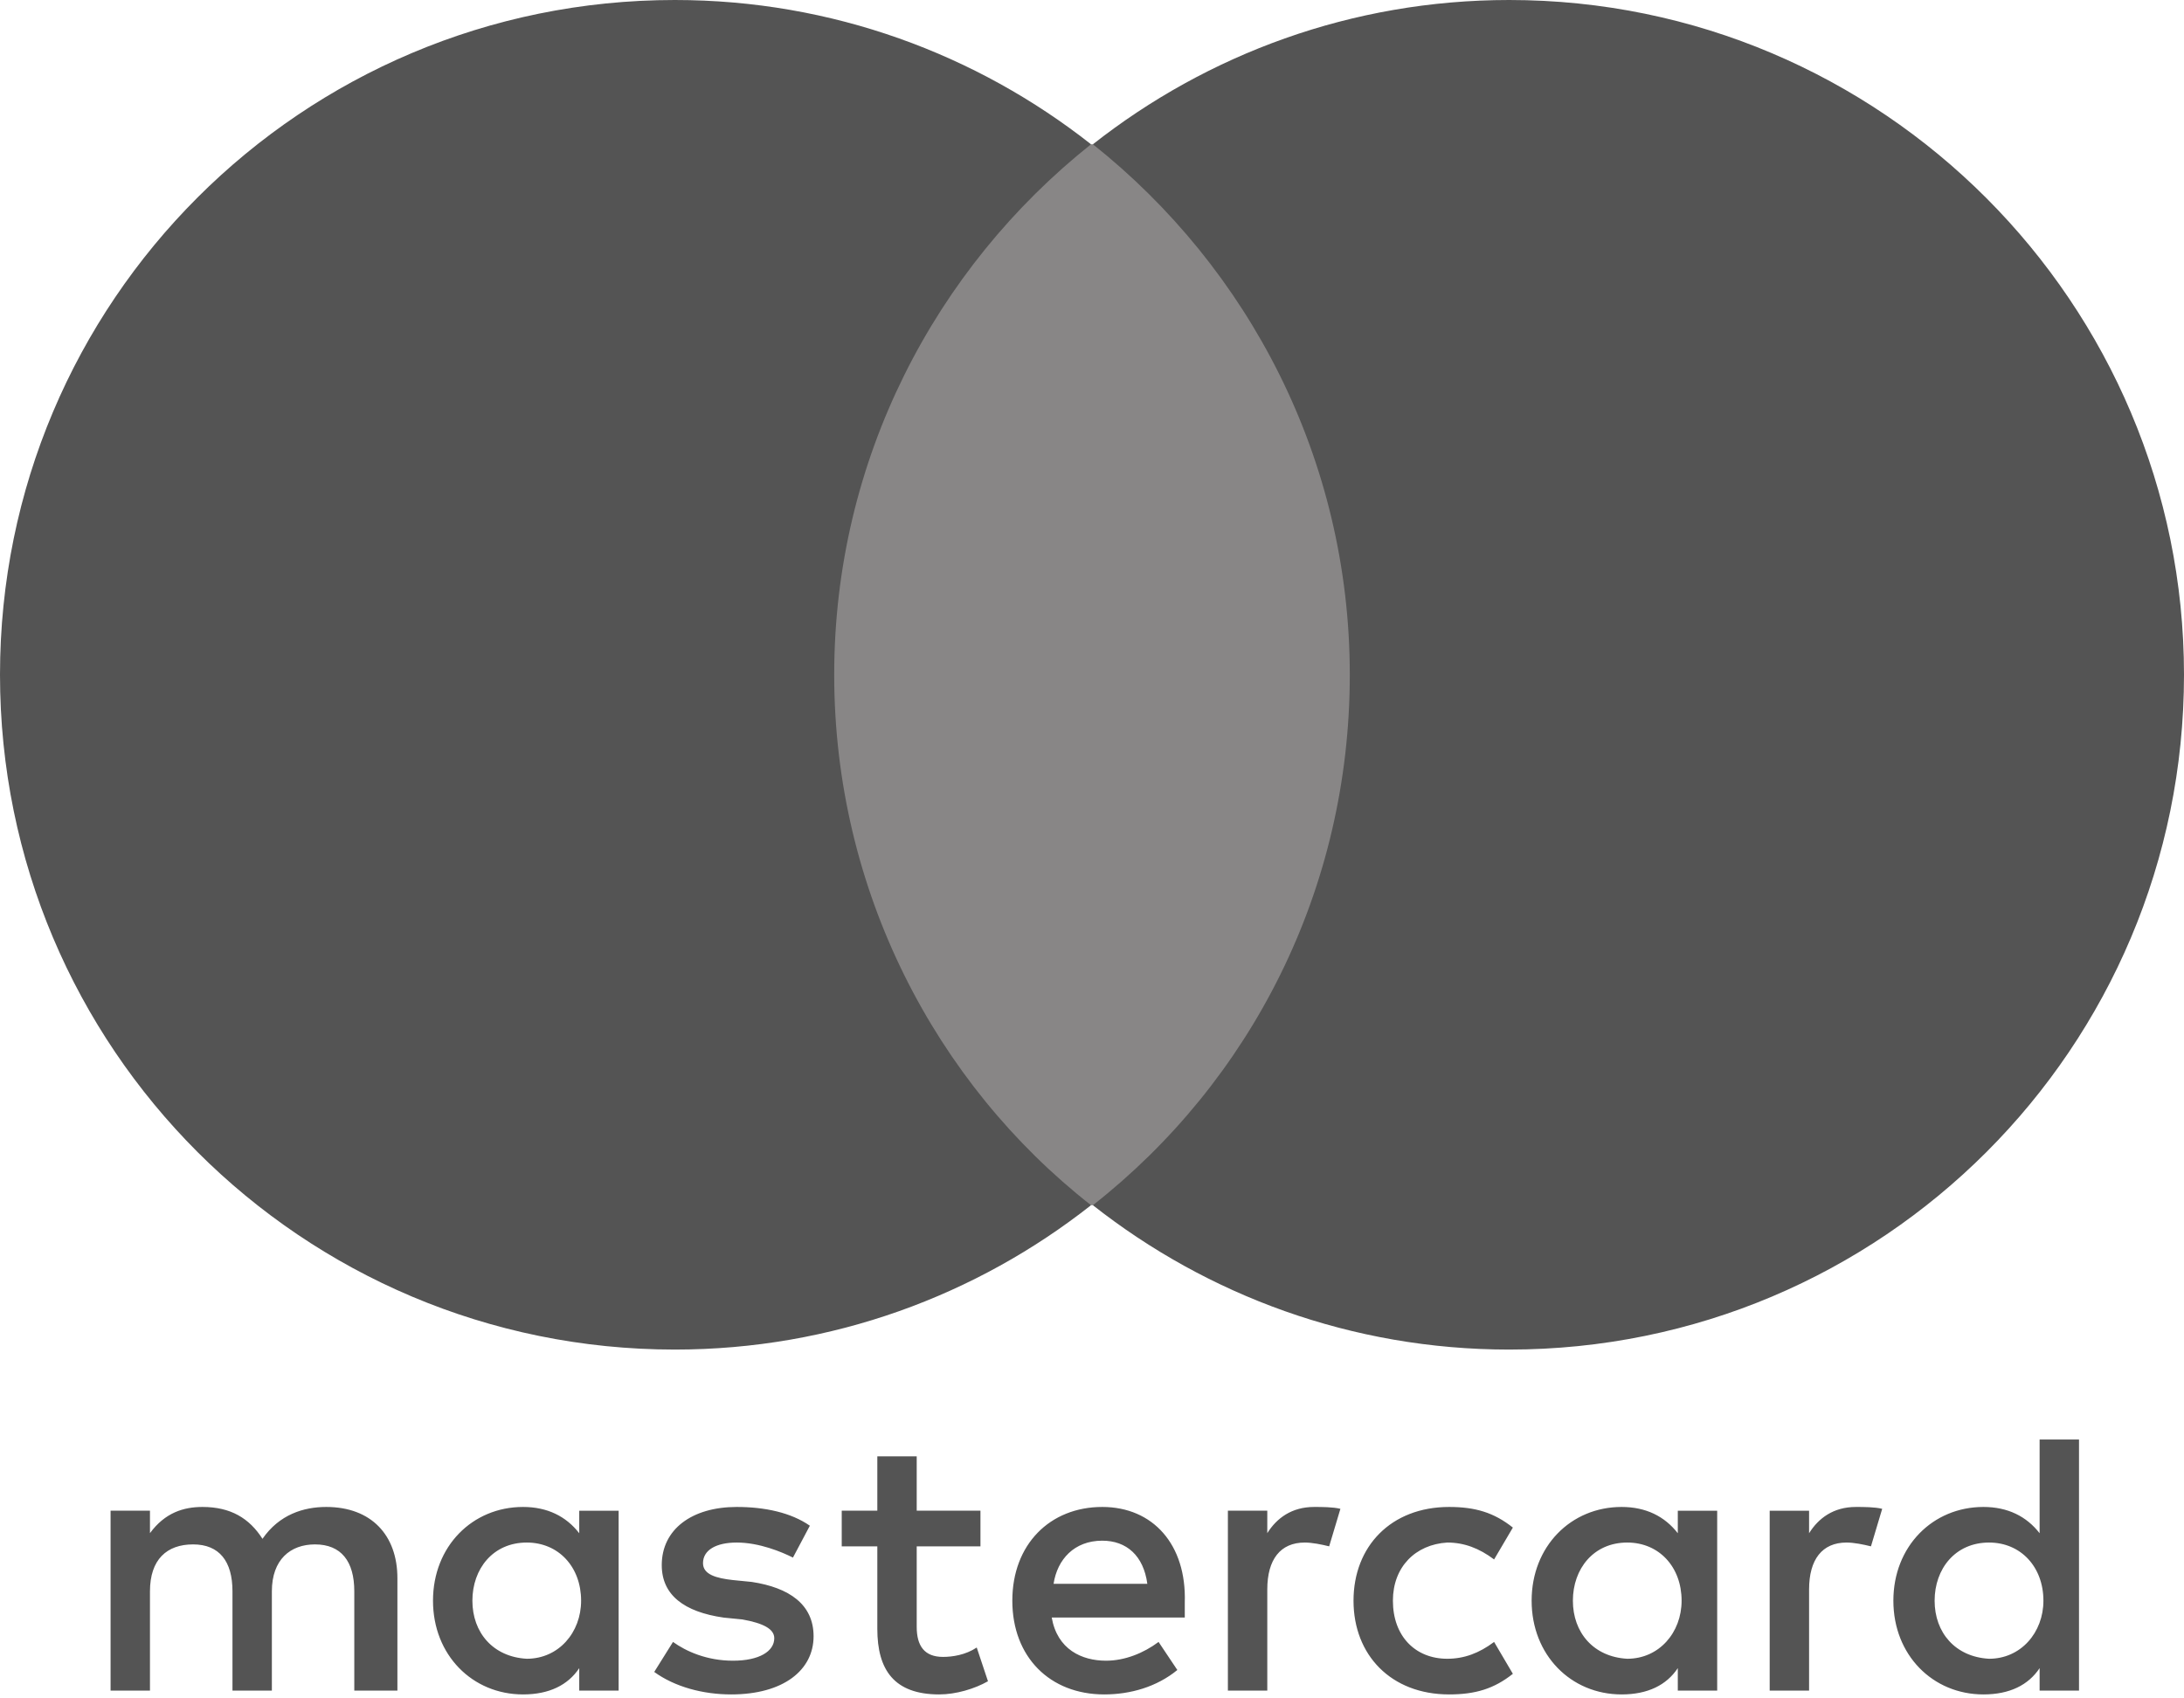 <svg xmlns="http://www.w3.org/2000/svg" width="27" height="21" viewBox="0 0 27 21" fill="none"><path d="M4.913 20.904V19.514C4.913 18.981 4.589 18.633 4.033 18.633C3.754 18.633 3.453 18.726 3.245 19.027C3.082 18.772 2.851 18.633 2.503 18.633C2.271 18.633 2.04 18.703 1.854 18.957V18.679H1.367V20.904H1.854V19.676C1.854 19.282 2.063 19.096 2.387 19.096C2.712 19.096 2.874 19.305 2.874 19.676V20.904H3.361V19.676C3.361 19.282 3.592 19.096 3.894 19.096C4.218 19.096 4.38 19.305 4.38 19.676V20.904H4.913ZM12.121 18.679H11.333V18.007H10.846V18.679H10.406V19.12H10.846V20.14C10.846 20.649 11.055 20.951 11.611 20.951C11.82 20.951 12.051 20.881 12.214 20.788L12.075 20.371C11.935 20.464 11.773 20.487 11.658 20.487C11.426 20.487 11.333 20.348 11.333 20.116V19.12H12.121V18.679ZM16.246 18.633C15.968 18.633 15.783 18.772 15.667 18.957V18.679H15.18V20.904H15.667V19.653C15.667 19.282 15.829 19.073 16.13 19.073C16.223 19.073 16.339 19.097 16.432 19.12L16.571 18.656C16.478 18.633 16.339 18.633 16.246 18.633M10.012 18.865C9.78 18.703 9.456 18.633 9.108 18.633C8.552 18.633 8.181 18.911 8.181 19.352C8.181 19.723 8.459 19.931 8.946 20.001L9.178 20.024C9.433 20.07 9.572 20.14 9.572 20.256C9.572 20.418 9.386 20.534 9.062 20.534C8.737 20.534 8.482 20.418 8.32 20.302L8.088 20.673C8.343 20.858 8.691 20.951 9.039 20.951C9.687 20.951 10.058 20.649 10.058 20.232C10.058 19.838 9.757 19.63 9.293 19.56L9.062 19.537C8.853 19.514 8.691 19.468 8.691 19.328C8.691 19.166 8.853 19.073 9.108 19.073C9.386 19.073 9.664 19.189 9.803 19.259L10.012 18.865ZM22.944 18.633C22.666 18.633 22.481 18.772 22.365 18.958V18.68H21.878V20.904H22.365V19.653C22.365 19.282 22.527 19.073 22.828 19.073C22.921 19.073 23.037 19.097 23.13 19.12L23.269 18.656C23.176 18.633 23.037 18.633 22.944 18.633ZM16.733 19.792C16.733 20.464 17.197 20.951 17.915 20.951C18.239 20.951 18.471 20.881 18.703 20.696L18.471 20.302C18.286 20.441 18.1 20.51 17.892 20.51C17.498 20.51 17.22 20.232 17.22 19.792C17.22 19.375 17.498 19.097 17.892 19.073C18.1 19.073 18.286 19.143 18.471 19.282L18.703 18.888C18.471 18.703 18.239 18.633 17.915 18.633C17.197 18.633 16.733 19.12 16.733 19.792ZM21.229 19.792V18.68H20.742V18.958C20.58 18.749 20.348 18.633 20.047 18.633C19.421 18.633 18.935 19.12 18.935 19.792C18.935 20.464 19.421 20.951 20.047 20.951C20.372 20.951 20.603 20.835 20.742 20.626V20.904H21.229V19.792ZM19.445 19.792C19.445 19.398 19.7 19.073 20.117 19.073C20.511 19.073 20.789 19.375 20.789 19.792C20.789 20.186 20.511 20.51 20.117 20.51C19.7 20.487 19.445 20.186 19.445 19.792ZM13.627 18.633C12.979 18.633 12.515 19.097 12.515 19.792C12.515 20.487 12.978 20.951 13.651 20.951C13.975 20.951 14.3 20.858 14.555 20.649L14.323 20.302C14.137 20.441 13.905 20.534 13.674 20.534C13.373 20.534 13.071 20.395 13.002 20H14.647V19.815C14.67 19.097 14.253 18.633 13.627 18.633ZM13.627 19.05C13.928 19.05 14.137 19.236 14.184 19.583H13.025C13.071 19.282 13.28 19.05 13.627 19.05ZM25.702 19.792V17.799H25.215V18.958C25.053 18.749 24.821 18.633 24.52 18.633C23.894 18.633 23.407 19.12 23.407 19.792C23.407 20.464 23.894 20.951 24.52 20.951C24.845 20.951 25.076 20.835 25.215 20.626V20.904H25.702V19.792ZM23.917 19.792C23.917 19.398 24.172 19.073 24.59 19.073C24.983 19.073 25.262 19.375 25.262 19.792C25.262 20.186 24.983 20.51 24.59 20.51C24.172 20.487 23.917 20.186 23.917 19.792ZM7.648 19.792V18.68H7.161V18.958C6.999 18.749 6.767 18.633 6.466 18.633C5.84 18.633 5.353 19.12 5.353 19.792C5.353 20.464 5.84 20.951 6.466 20.951C6.79 20.951 7.022 20.835 7.161 20.626V20.904H7.648V19.792ZM5.84 19.792C5.84 19.398 6.095 19.073 6.512 19.073C6.906 19.073 7.184 19.375 7.184 19.792C7.184 20.186 6.906 20.51 6.512 20.51C6.095 20.487 5.84 20.186 5.84 19.792Z" fill="#545454"></path><path d="M9.85 1.784H17.15V14.902H9.85V1.784Z" fill="#888686"></path><path d="M10.313 8.343C10.313 5.678 11.565 3.314 13.488 1.784C12.075 0.672 10.29 0 8.343 0C3.731 0 0 3.731 0 8.343C0 12.955 3.731 16.687 8.343 16.687C10.29 16.687 12.075 16.015 13.488 14.902C11.565 13.396 10.313 11.008 10.313 8.343Z" fill="#545454"></path><path d="M27 8.343C27 12.955 23.269 16.687 18.657 16.687C16.71 16.687 14.925 16.015 13.511 14.902C15.458 13.373 16.687 11.008 16.687 8.343C16.687 5.678 15.435 3.314 13.511 1.784C14.925 0.672 16.71 0 18.657 0C23.269 0 27 3.754 27 8.343Z" fill="#545454"></path></svg>